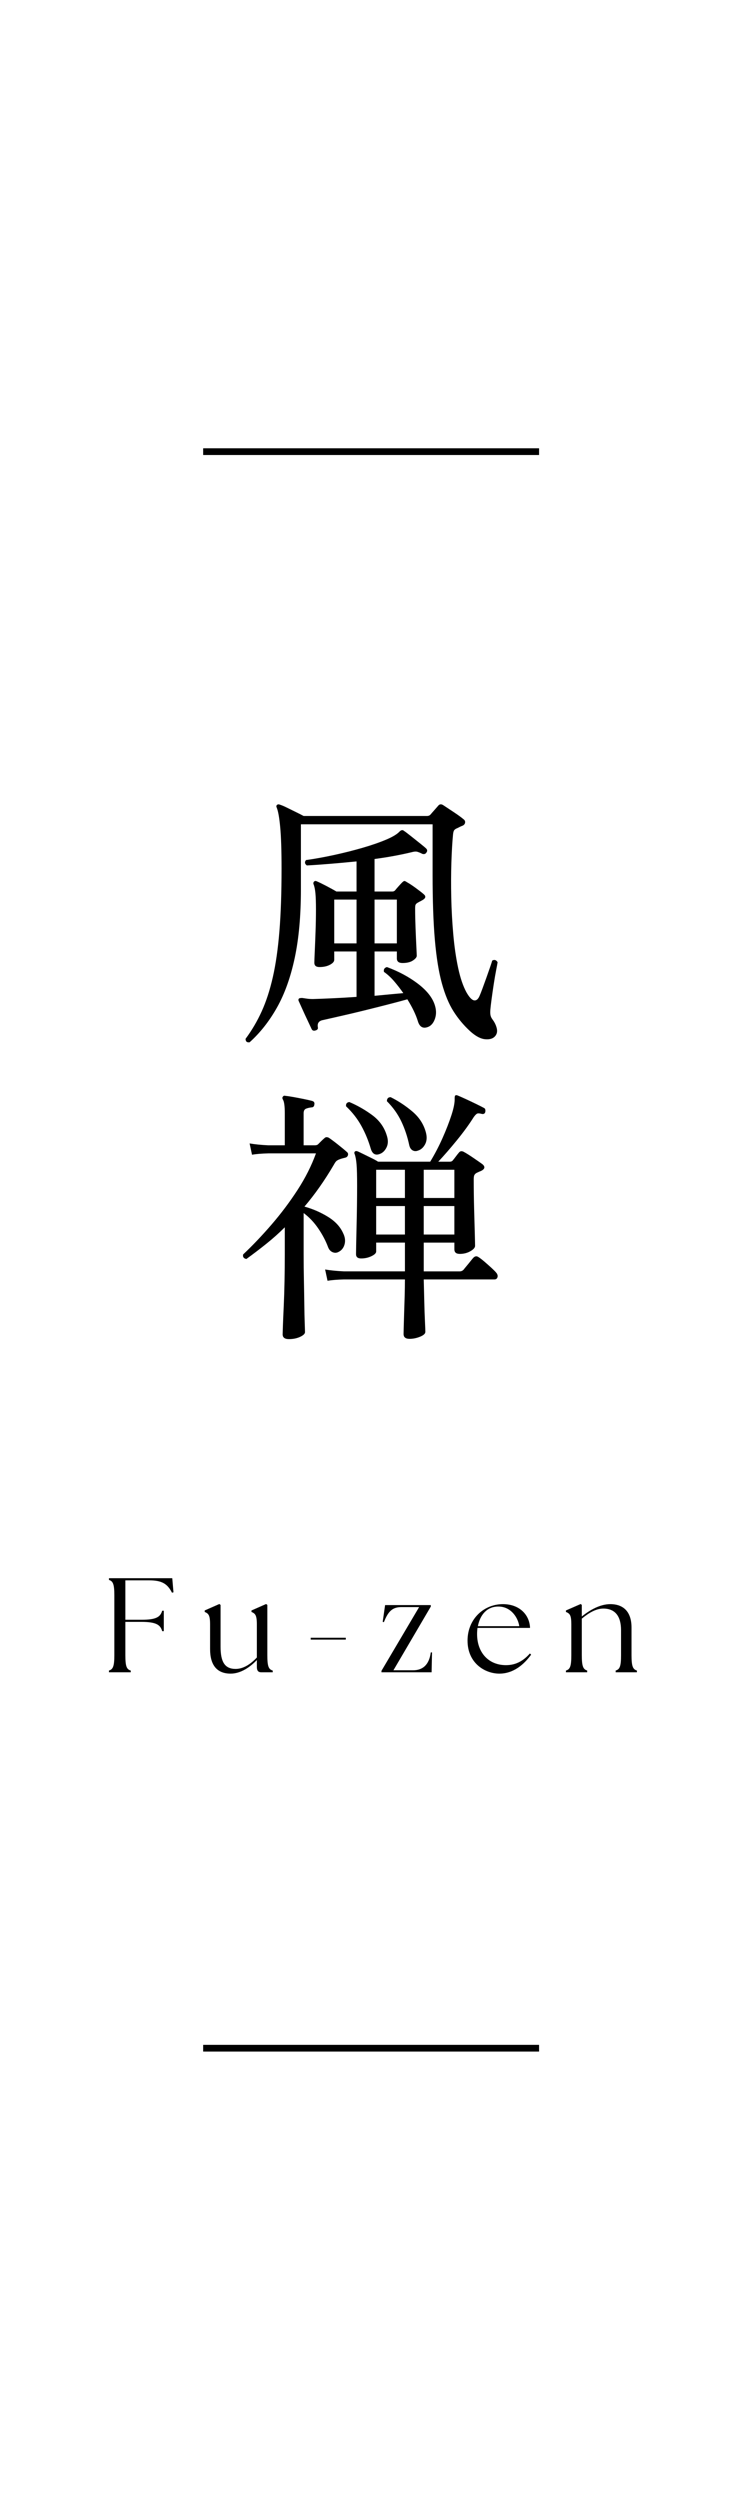 <?xml version="1.0" encoding="UTF-8"?><svg id="a" xmlns="http://www.w3.org/2000/svg" viewBox="0 0 110 372"><defs><style>.b{fill:#000;stroke-width:0px;}.c{fill:none;stroke:#000;stroke-miterlimit:10;}</style></defs><path class="b" d="M37.152,155.104c-.4.053-.6-.12-.6-.52.933-1.253,1.732-2.613,2.399-4.08.666-1.466,1.221-3.166,1.66-5.1.44-1.933.767-4.213.98-6.84.213-2.626.319-5.726.319-9.3,0-2.667-.066-4.72-.2-6.16-.133-1.44-.307-2.413-.52-2.92-.08-.186-.066-.32.04-.4.106-.106.253-.12.44-.04.266.08.612.227,1.039.44.427.214.874.434,1.341.66.466.227.846.42,1.14.58h18.4c.186,0,.346-.066.479-.2.133-.16.313-.366.54-.62.227-.253.42-.473.58-.66.213-.293.48-.333.8-.12.4.267.913.607,1.54,1.02.626.414,1.113.767,1.46,1.06.187.134.267.3.24.5-.027.2-.146.354-.36.46-.16.054-.326.127-.5.22-.174.094-.326.167-.46.22-.16.08-.273.18-.34.3s-.113.327-.14.62c-.107,1.12-.188,2.494-.24,4.12-.054,1.627-.06,3.36-.02,5.2.039,1.84.14,3.667.3,5.48.16,1.814.399,3.474.72,4.98.32,1.507.733,2.727,1.24,3.66.426.747.806,1.147,1.14,1.2.333.054.606-.173.82-.68.106-.24.253-.613.439-1.12.187-.506.38-1.04.58-1.6.2-.56.38-1.073.54-1.54.16-.466.267-.793.32-.98.32-.187.586-.106.8.24-.026.187-.1.587-.22,1.2-.12.614-.24,1.313-.36,2.1-.12.787-.227,1.527-.319,2.22-.094.694-.154,1.214-.181,1.56-.026.32-.02.587.021.8.04.214.14.427.3.64.32.427.533.873.64,1.34.106.466.014.86-.279,1.18-.32.346-.814.486-1.48.42-.667-.067-1.4-.46-2.2-1.18-.96-.88-1.787-1.867-2.479-2.96-.694-1.093-1.274-2.486-1.74-4.18-.467-1.693-.813-3.84-1.04-6.44-.227-2.6-.34-5.846-.34-9.74v-7.48h-19.601v9.68c0,3.92-.307,7.32-.92,10.2-.613,2.88-1.493,5.34-2.64,7.38s-2.507,3.766-4.08,5.18ZM46.952,153.345c-.267.08-.453.013-.56-.2-.16-.347-.367-.787-.62-1.32-.254-.533-.5-1.066-.74-1.6-.24-.533-.427-.946-.56-1.24-.08-.16-.067-.293.04-.4.053-.053.213-.08.479-.08.187.027.413.06.681.1.266.04.572.06.92.06.906-.026,1.92-.066,3.04-.12,1.119-.053,2.266-.12,3.439-.2v-6.76h-3.32v1.24c0,.267-.213.514-.64.74-.427.227-.947.34-1.56.34-.507,0-.761-.213-.761-.64,0-.24.021-.793.061-1.66.04-.866.08-1.873.12-3.02.04-1.146.06-2.226.06-3.24,0-1.04-.026-1.846-.08-2.42-.054-.573-.146-1.02-.279-1.34-.055-.16-.027-.293.079-.4.106-.106.24-.12.4-.04.32.134.786.36,1.4.68.612.32,1.12.6,1.52.84h3v-4.48c-1.334.134-2.646.254-3.939.36-1.294.107-2.447.187-3.46.24-.32-.24-.36-.506-.12-.8,1.333-.186,2.732-.44,4.199-.76s2.866-.673,4.2-1.06c1.333-.386,2.493-.786,3.48-1.2.986-.414,1.666-.82,2.04-1.22.239-.24.453-.28.64-.12.24.16.593.427,1.061.8.466.374.926.74,1.38,1.1.453.36.746.607.88.74.186.187.2.387.04.6-.134.213-.334.28-.601.2-.026,0-.054-.013-.08-.04-.267-.133-.5-.226-.699-.28-.2-.053-.487-.026-.86.08-.773.187-1.627.367-2.56.54-.935.174-1.907.327-2.921.46v4.84h2.641c.187,0,.333-.066.439-.2s.267-.32.48-.56c.213-.24.386-.426.52-.56.134-.133.24-.213.32-.24.08-.026.213.027.4.16.346.187.793.48,1.34.88.546.4.939.707,1.18.92.347.294.307.574-.12.84-.134.08-.267.154-.399.22-.134.067-.268.14-.4.22-.134.08-.227.167-.28.26-.054.094-.08.287-.08.58,0,.88.021,1.84.061,2.88s.08,1.96.12,2.76c.04.8.06,1.267.06,1.4,0,.214-.187.447-.56.7-.374.253-.894.38-1.561.38-.56,0-.84-.227-.84-.68v-1.04h-3.32v6.6c.801-.08,1.566-.153,2.301-.22.732-.066,1.393-.126,1.979-.18-.427-.613-.88-1.2-1.359-1.76-.48-.56-.987-1.026-1.521-1.4-.08-.373.066-.613.44-.72,1.732.64,3.253,1.454,4.56,2.44,1.307.987,2.146,2.014,2.521,3.08.266.747.3,1.44.1,2.08-.2.64-.527,1.066-.98,1.28-.8.346-1.333.066-1.6-.84-.294-.96-.813-2.04-1.56-3.24-.854.24-1.854.507-3,.8-1.147.294-2.314.587-3.5.88-1.188.293-2.314.56-3.381.8-1.066.24-1.946.44-2.64.6-.64.107-.907.466-.8,1.08.053.24-.067.4-.36.48ZM49.752,140.385h3.32v-6.52h-3.32v6.52ZM55.752,140.385h3.32v-6.52h-3.32v6.52Z"/><path class="b" d="M42.992,199.27c-.613,0-.92-.239-.92-.719,0-.135.014-.567.04-1.301.026-.734.066-1.673.12-2.82.053-1.146.093-2.399.12-3.76.026-1.359.04-2.72.04-4.08v-3.96c-.827.827-1.72,1.627-2.681,2.4-.96.773-1.974,1.547-3.039,2.319-.4-.08-.561-.306-.48-.68,1.44-1.359,2.86-2.854,4.26-4.48,1.4-1.625,2.681-3.332,3.84-5.119,1.16-1.787,2.073-3.6,2.74-5.44h-7.08c-1.014.026-1.826.094-2.439.2l-.36-1.68c.773.133,1.693.227,2.76.279h2.48v-4.76c0-1.066-.094-1.746-.28-2.04-.106-.187-.106-.333,0-.44.08-.133.2-.172.36-.119.293.027.7.086,1.22.18s1.04.193,1.56.301c.521.105.927.199,1.221.279.266.08.373.254.319.52-.026.295-.174.44-.439.44-.267.026-.527.087-.78.181-.254.094-.38.326-.38.699v4.76h1.68c.214,0,.373-.053.48-.16.133-.133.286-.285.46-.459.173-.174.34-.326.5-.461.16-.16.373-.173.64-.039.32.213.767.547,1.34,1s1.007.813,1.301,1.08c.186.133.253.299.199.5-.054.199-.187.326-.399.379-.107.027-.24.061-.4.101s-.307.087-.439.14c-.214.08-.374.167-.48.26-.106.094-.24.287-.399.58-1.36,2.32-2.814,4.387-4.36,6.201,1.253.346,2.42.854,3.5,1.52s1.833,1.48,2.26,2.439c.293.588.36,1.154.2,1.7-.16.547-.494.927-1,1.14-.267.107-.54.094-.82-.039-.279-.134-.486-.373-.62-.721-.347-.934-.833-1.859-1.46-2.779s-1.354-1.687-2.18-2.301v6.12c0,1.308.013,2.606.04,3.9.026,1.294.046,2.493.06,3.6s.033,2.026.061,2.761c.026.732.04,1.18.04,1.34,0,.24-.24.473-.72.699-.48.227-1.04.34-1.681.34ZM60.952,199.23c-.587,0-.88-.24-.88-.721,0-.106.007-.439.021-1,.013-.56.033-1.24.06-2.039.026-.801.053-1.646.08-2.541.026-.893.04-1.74.04-2.539h-9.08c-1.014.026-1.827.094-2.44.199l-.359-1.68c.772.134,1.706.227,2.8.279h9.08v-4.279h-4.28v1.32c0,.24-.233.473-.7.699s-.979.34-1.54.34c-.507,0-.76-.213-.76-.64,0-.159.007-.62.021-1.38.013-.76.033-1.666.06-2.72s.046-2.12.061-3.2c.013-1.08.02-2.033.02-2.859,0-1.467-.026-2.527-.08-3.181s-.146-1.166-.28-1.54c-.08-.16-.066-.293.04-.4.106-.08.254-.08.44,0s.466.215.84.4c.373.188.767.38,1.18.58s.74.38.98.54h7.76c.666-1.093,1.273-2.253,1.82-3.479.546-1.227.993-2.373,1.34-3.44.347-1.066.506-1.894.48-2.479,0-.24.025-.387.079-.44.106-.08.24-.08.4,0,.267.106.66.28,1.18.521.521.239,1.04.486,1.561.739.52.254.899.446,1.14.58.187.08.253.28.2.601-.08.266-.267.359-.56.279-.294-.08-.508-.094-.641-.04-.134.054-.307.228-.52.521-.667,1.066-1.5,2.213-2.5,3.439s-1.927,2.294-2.78,3.2h1.72c.213,0,.373-.08.48-.24.133-.159.272-.34.42-.54.146-.199.3-.393.46-.58.187-.24.439-.266.76-.08.347.188.813.48,1.4.881.586.399,1.026.707,1.319.92.453.373.4.707-.159,1-.134.053-.247.1-.341.14s-.22.101-.38.181c-.134.079-.233.18-.3.299-.066.121-.1.327-.1.621,0,1.52.02,3.006.06,4.459.04,1.454.073,2.674.101,3.66.025.987.039,1.587.039,1.801,0,.266-.233.533-.699.799-.467.268-.994.4-1.58.4-.534,0-.8-.227-.8-.68v-1h-4.561v4.279h5.36c.213,0,.399-.08.56-.239.08-.106.227-.286.44-.54.213-.254.42-.506.62-.76.199-.254.34-.42.42-.5.239-.24.493-.267.76-.08.213.133.5.354.86.66.359.307.706.613,1.04.92.333.307.565.539.699.699.214.24.286.475.221.701-.067.227-.221.34-.46.34h-10.521c.026,1.039.054,2.127.08,3.26s.06,2.119.1,2.959c.04.841.061,1.367.061,1.58,0,.268-.26.507-.78.721-.52.213-1.047.32-1.58.32ZM56.553,171.71c-.667.267-1.12.014-1.36-.76-.347-1.2-.813-2.333-1.4-3.399s-1.347-2.041-2.279-2.921c-.054-.373.105-.586.479-.64,1.2.507,2.333,1.154,3.4,1.939,1.066.787,1.786,1.78,2.16,2.98.239.693.239,1.293,0,1.8-.24.507-.574.841-1,1ZM55.992,178.27h4.28v-4.199h-4.28v4.199ZM55.992,183.71h4.28v-4.239h-4.28v4.239ZM62.192,171.23c-.294.106-.56.086-.8-.061s-.4-.406-.48-.779c-.267-1.254-.66-2.427-1.18-3.521-.521-1.093-1.233-2.093-2.14-3,0-.399.186-.601.56-.601,1.173.588,2.26,1.308,3.26,2.16,1,.854,1.66,1.881,1.98,3.08.187.693.146,1.287-.12,1.78s-.627.808-1.08.94ZM63.072,178.27h4.561v-4.199h-4.561v4.199ZM63.072,183.71h4.561v-4.239h-4.561v4.239Z"/><line class="c" x1="30.24" y1="67.21" x2="80.24" y2="67.21"/><line class="c" x1="30.24" y1="304.79" x2="80.24" y2="304.79"/><path class="b" d="M16.22,248.59c.6-.18.8-.641.8-2.28v-8.922c0-1.641-.2-2.101-.8-2.28v-.261h9.422l.18,2.101-.22.061c-.681-1.341-1.521-1.841-3.4-1.841h-3.541v5.861h2.38c2.281.02,2.841-.46,3.102-1.341h.239v3.041h-.239c-.261-.9-.82-1.381-3.102-1.381h-2.38v4.962c0,1.64.18,2.101.8,2.28v.26h-3.24v-.26Z"/><path class="b" d="M31.271,245.409v-3.701c0-1.399-.26-1.601-.8-1.84v-.22l2.181-.961.18.141v6.221c0,2.281.641,3.301,2.241,3.301,1.18,0,2.26-.74,3.16-1.7v-4.941c0-1.399-.26-1.601-.8-1.84v-.22l2.18-.961.181.141v7.481c0,1.64.18,2.101.8,2.28v.26h-1.7c-.44,0-.66-.22-.66-.8v-1.021c-1.021,1.061-2.4,2.021-3.9,2.021-2.101,0-3.062-1.34-3.062-3.641Z"/><path class="b" d="M46.249,243.709h5.222v.279h-5.222v-.279Z"/><path class="b" d="M56.783,248.63l5.602-9.482h-2.621c-1.28,0-1.96.54-2.62,2.241l-.181-.041.36-2.5h6.802v.221l-5.562,9.481h2.921c1.36,0,2.381-.72,2.641-2.661h.18l-.06,2.961h-7.462v-.22Z"/><path class="b" d="M69.593,244.148c0-3.26,2.461-5.44,5.262-5.44,2.521,0,3.98,1.64,4.041,3.54h-7.822c-.04.301-.06.601-.06.921,0,2.74,1.7,4.62,4.301,4.62,1.54,0,2.641-.699,3.561-1.74l.181.181c-1.021,1.4-2.581,2.82-4.722,2.82-2.2,0-4.741-1.601-4.741-4.901ZM77.295,241.988c-.2-1.34-1.28-2.92-3.101-2.92-1.7-.021-2.741,1.24-3.061,2.92h6.161Z"/><path class="b" d="M84.241,248.59c.62-.18.8-.641.8-2.28v-4.602c0-1.399-.24-1.601-.8-1.84v-.22l2.2-.961.16.141v1.72c1.16-.94,2.7-1.84,4.24-1.84,1.961,0,3.161,1.14,3.161,3.48v4.121c0,1.64.2,2.101.8,2.28v.26h-3.16v-.26c.62-.18.8-.641.8-2.28v-3.721c0-2.081-.88-3.221-2.641-3.221-1.1,0-2.181.66-3.2,1.5v5.441c0,1.64.2,2.101.8,2.28v.26h-3.16v-.26Z"/></svg>